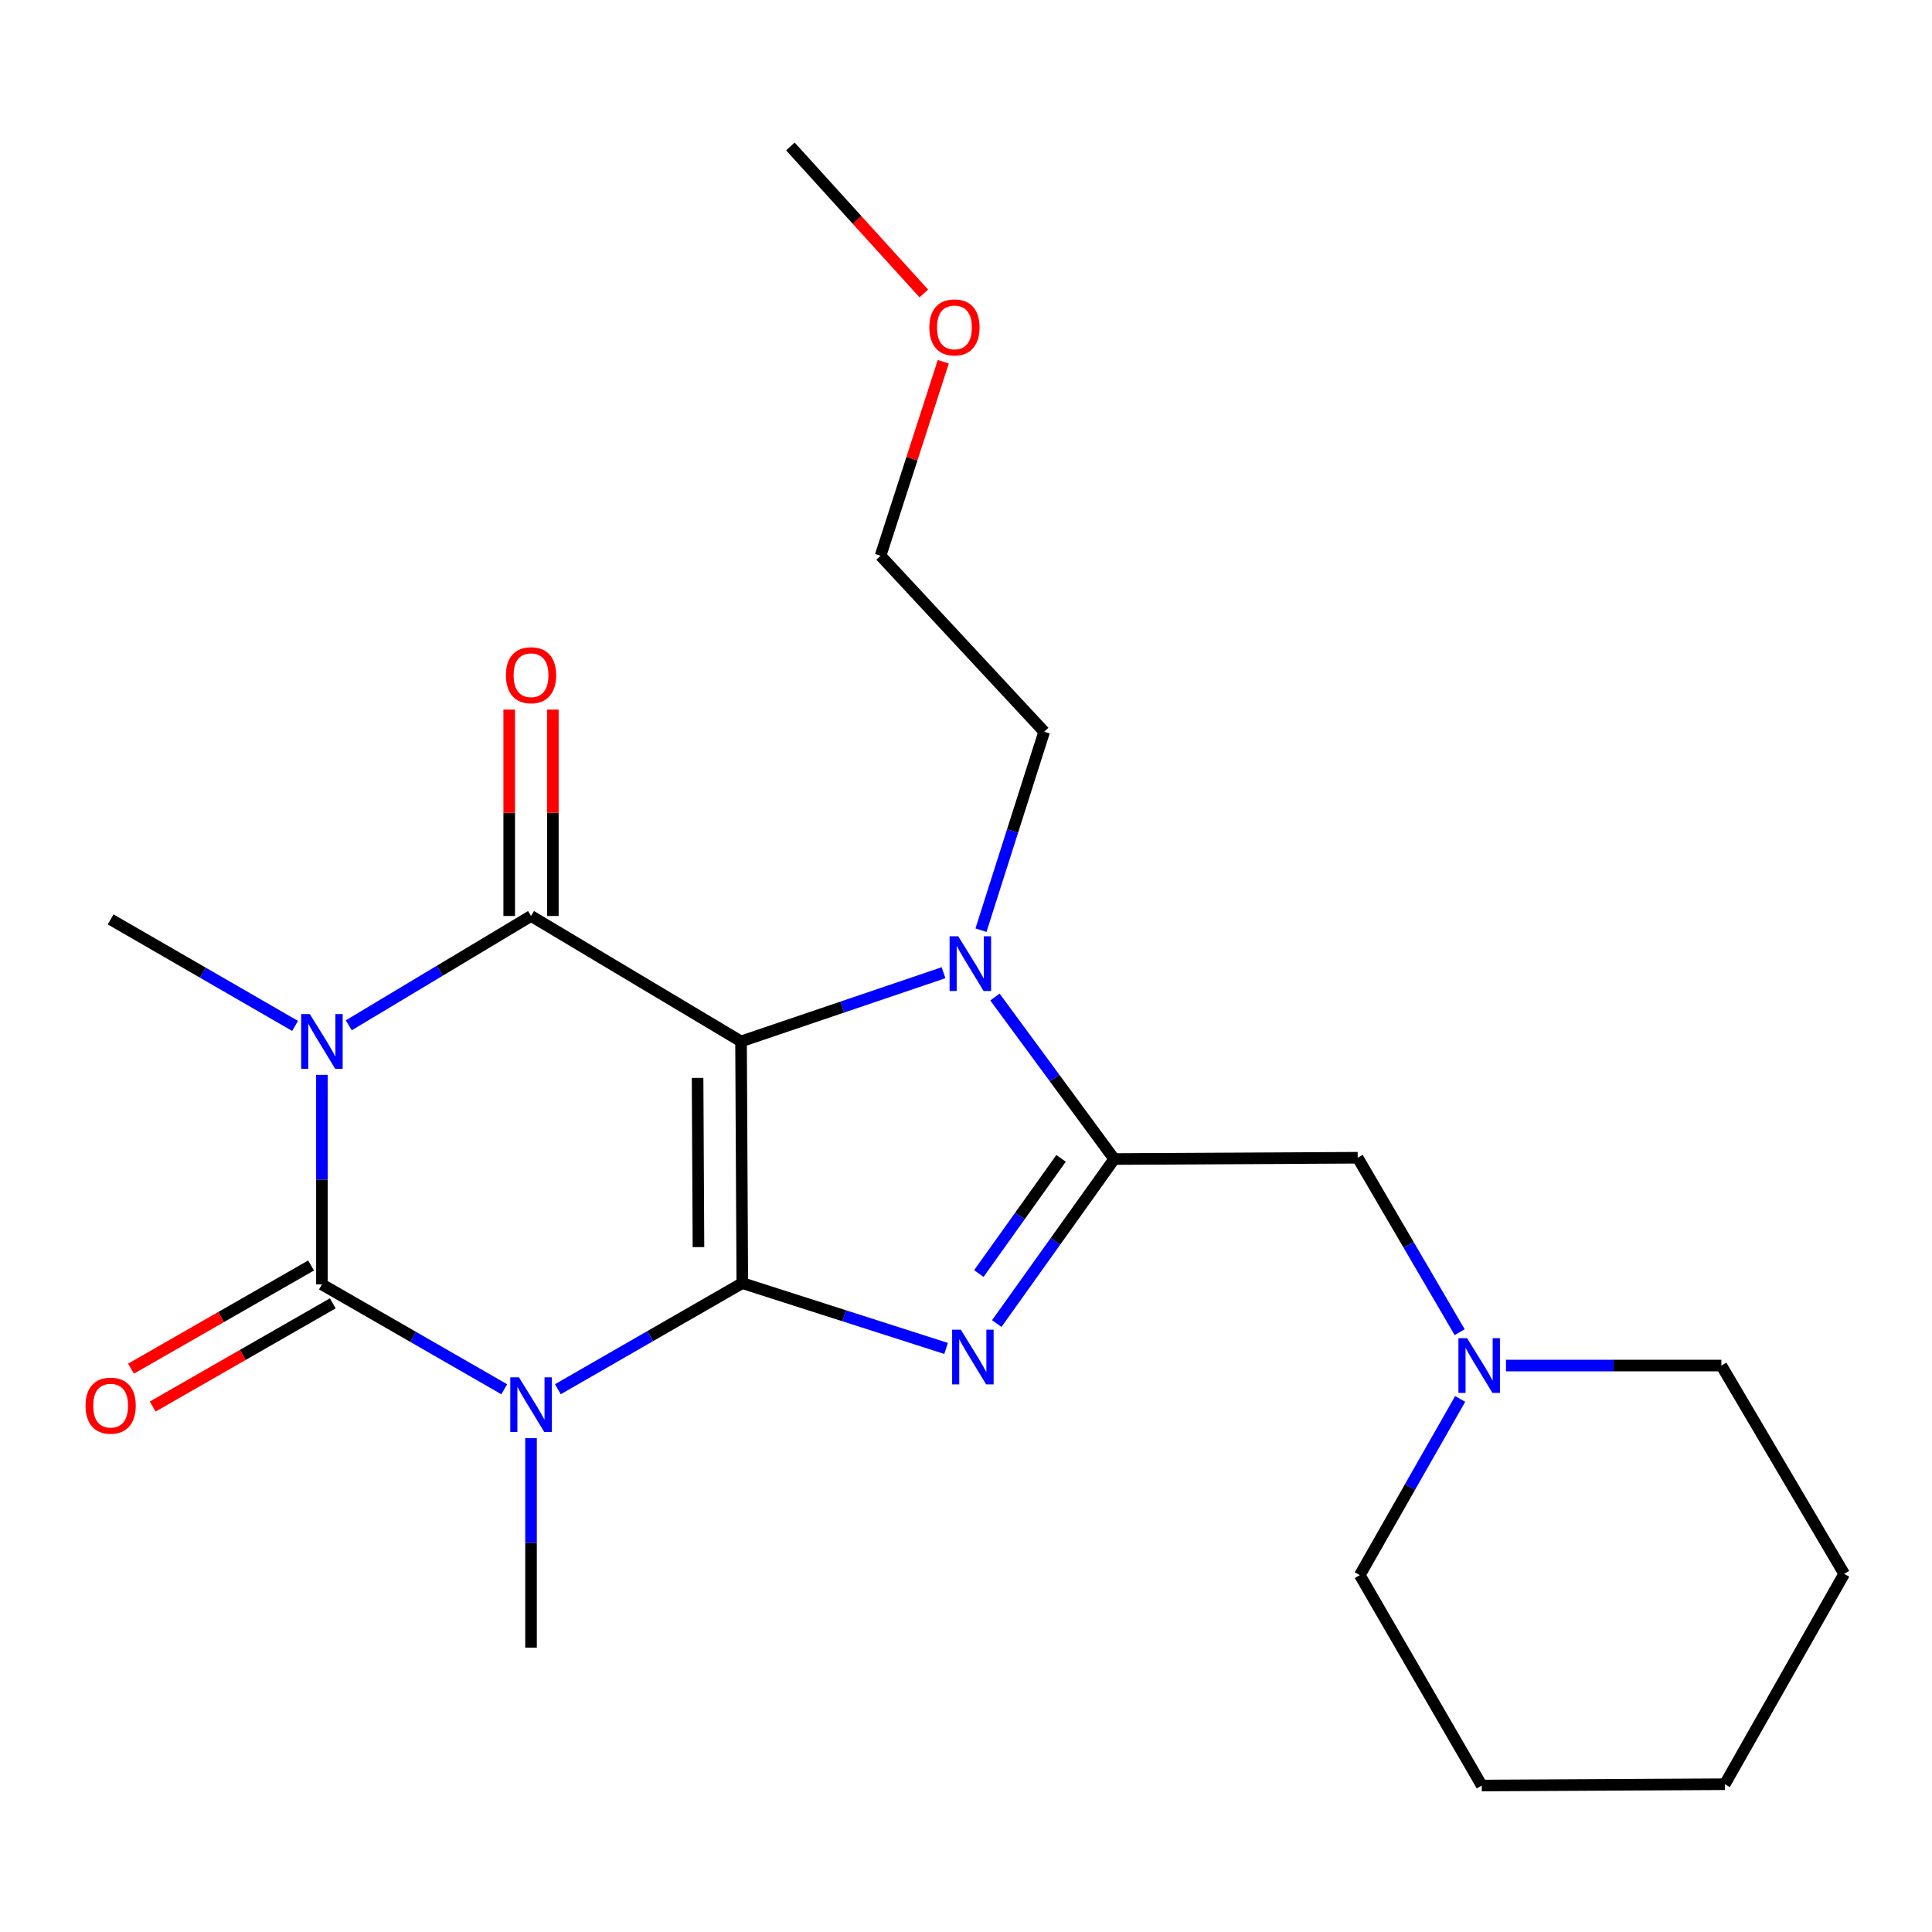 <?xml version='1.0' encoding='iso-8859-1'?>
<svg version='1.1' baseProfile='full'
              xmlns='http://www.w3.org/2000/svg'
                      xmlns:rdkit='http://www.rdkit.org/xml'
                      xmlns:xlink='http://www.w3.org/1999/xlink'
                  xml:space='preserve'
width='1000px' height='1000px' viewBox='0 0 1000 1000'>
<!-- END OF HEADER -->
<rect style='opacity:1.0;fill:#FFFFFF;stroke:none' width='1000' height='1000' x='0' y='0'> </rect>
<path class='bond-0' d='M 384.215,664.144 L 383.563,539.037' style='fill:none;fill-rule:evenodd;stroke:#000000;stroke-width:6px;stroke-linecap:butt;stroke-linejoin:miter;stroke-opacity:1' />
<path class='bond-0' d='M 361.524,645.496 L 361.067,557.921' style='fill:none;fill-rule:evenodd;stroke:#000000;stroke-width:6px;stroke-linecap:butt;stroke-linejoin:miter;stroke-opacity:1' />
<path class='bond-1' d='M 384.215,664.144 L 336.485,691.603' style='fill:none;fill-rule:evenodd;stroke:#000000;stroke-width:6px;stroke-linecap:butt;stroke-linejoin:miter;stroke-opacity:1' />
<path class='bond-1' d='M 336.485,691.603 L 288.755,719.062' style='fill:none;fill-rule:evenodd;stroke:#0000FF;stroke-width:6px;stroke-linecap:butt;stroke-linejoin:miter;stroke-opacity:1' />
<path class='bond-5' d='M 384.215,664.144 L 436.952,681.044' style='fill:none;fill-rule:evenodd;stroke:#000000;stroke-width:6px;stroke-linecap:butt;stroke-linejoin:miter;stroke-opacity:1' />
<path class='bond-5' d='M 436.952,681.044 L 489.688,697.944' style='fill:none;fill-rule:evenodd;stroke:#0000FF;stroke-width:6px;stroke-linecap:butt;stroke-linejoin:miter;stroke-opacity:1' />
<path class='bond-4' d='M 383.563,539.037 L 274.862,474.105' style='fill:none;fill-rule:evenodd;stroke:#000000;stroke-width:6px;stroke-linecap:butt;stroke-linejoin:miter;stroke-opacity:1' />
<path class='bond-7' d='M 383.563,539.037 L 435.966,521.257' style='fill:none;fill-rule:evenodd;stroke:#000000;stroke-width:6px;stroke-linecap:butt;stroke-linejoin:miter;stroke-opacity:1' />
<path class='bond-7' d='M 435.966,521.257 L 488.37,503.477' style='fill:none;fill-rule:evenodd;stroke:#0000FF;stroke-width:6px;stroke-linecap:butt;stroke-linejoin:miter;stroke-opacity:1' />
<path class='bond-3' d='M 261,719.083 L 213.812,691.946' style='fill:none;fill-rule:evenodd;stroke:#0000FF;stroke-width:6px;stroke-linecap:butt;stroke-linejoin:miter;stroke-opacity:1' />
<path class='bond-3' d='M 213.812,691.946 L 166.625,664.809' style='fill:none;fill-rule:evenodd;stroke:#000000;stroke-width:6px;stroke-linecap:butt;stroke-linejoin:miter;stroke-opacity:1' />
<path class='bond-12' d='M 274.862,744.36 L 274.862,798.6' style='fill:none;fill-rule:evenodd;stroke:#0000FF;stroke-width:6px;stroke-linecap:butt;stroke-linejoin:miter;stroke-opacity:1' />
<path class='bond-12' d='M 274.862,798.6 L 274.862,852.84' style='fill:none;fill-rule:evenodd;stroke:#000000;stroke-width:6px;stroke-linecap:butt;stroke-linejoin:miter;stroke-opacity:1' />
<path class='bond-2' d='M 166.625,556.341 L 166.625,610.575' style='fill:none;fill-rule:evenodd;stroke:#0000FF;stroke-width:6px;stroke-linecap:butt;stroke-linejoin:miter;stroke-opacity:1' />
<path class='bond-2' d='M 166.625,610.575 L 166.625,664.809' style='fill:none;fill-rule:evenodd;stroke:#000000;stroke-width:6px;stroke-linecap:butt;stroke-linejoin:miter;stroke-opacity:1' />
<path class='bond-13' d='M 152.728,531.012 L 104.999,503.45' style='fill:none;fill-rule:evenodd;stroke:#0000FF;stroke-width:6px;stroke-linecap:butt;stroke-linejoin:miter;stroke-opacity:1' />
<path class='bond-13' d='M 104.999,503.45 L 57.271,475.887' style='fill:none;fill-rule:evenodd;stroke:#000000;stroke-width:6px;stroke-linecap:butt;stroke-linejoin:miter;stroke-opacity:1' />
<path class='bond-24' d='M 180.52,530.701 L 227.691,502.403' style='fill:none;fill-rule:evenodd;stroke:#0000FF;stroke-width:6px;stroke-linecap:butt;stroke-linejoin:miter;stroke-opacity:1' />
<path class='bond-24' d='M 227.691,502.403 L 274.862,474.105' style='fill:none;fill-rule:evenodd;stroke:#000000;stroke-width:6px;stroke-linecap:butt;stroke-linejoin:miter;stroke-opacity:1' />
<path class='bond-10' d='M 161.007,655.008 L 114.406,681.716' style='fill:none;fill-rule:evenodd;stroke:#000000;stroke-width:6px;stroke-linecap:butt;stroke-linejoin:miter;stroke-opacity:1' />
<path class='bond-10' d='M 114.406,681.716 L 67.805,708.424' style='fill:none;fill-rule:evenodd;stroke:#FF0000;stroke-width:6px;stroke-linecap:butt;stroke-linejoin:miter;stroke-opacity:1' />
<path class='bond-10' d='M 172.242,674.61 L 125.641,701.319' style='fill:none;fill-rule:evenodd;stroke:#000000;stroke-width:6px;stroke-linecap:butt;stroke-linejoin:miter;stroke-opacity:1' />
<path class='bond-10' d='M 125.641,701.319 L 79.039,728.027' style='fill:none;fill-rule:evenodd;stroke:#FF0000;stroke-width:6px;stroke-linecap:butt;stroke-linejoin:miter;stroke-opacity:1' />
<path class='bond-11' d='M 286.158,474.105 L 286.158,420.697' style='fill:none;fill-rule:evenodd;stroke:#000000;stroke-width:6px;stroke-linecap:butt;stroke-linejoin:miter;stroke-opacity:1' />
<path class='bond-11' d='M 286.158,420.697 L 286.158,367.29' style='fill:none;fill-rule:evenodd;stroke:#FF0000;stroke-width:6px;stroke-linecap:butt;stroke-linejoin:miter;stroke-opacity:1' />
<path class='bond-11' d='M 263.565,474.105 L 263.565,420.697' style='fill:none;fill-rule:evenodd;stroke:#000000;stroke-width:6px;stroke-linecap:butt;stroke-linejoin:miter;stroke-opacity:1' />
<path class='bond-11' d='M 263.565,420.697 L 263.565,367.29' style='fill:none;fill-rule:evenodd;stroke:#FF0000;stroke-width:6px;stroke-linecap:butt;stroke-linejoin:miter;stroke-opacity:1' />
<path class='bond-6' d='M 515.916,685.082 L 546.315,642.499' style='fill:none;fill-rule:evenodd;stroke:#0000FF;stroke-width:6px;stroke-linecap:butt;stroke-linejoin:miter;stroke-opacity:1' />
<path class='bond-6' d='M 546.315,642.499 L 576.715,599.915' style='fill:none;fill-rule:evenodd;stroke:#000000;stroke-width:6px;stroke-linecap:butt;stroke-linejoin:miter;stroke-opacity:1' />
<path class='bond-6' d='M 506.647,659.18 L 527.926,629.371' style='fill:none;fill-rule:evenodd;stroke:#0000FF;stroke-width:6px;stroke-linecap:butt;stroke-linejoin:miter;stroke-opacity:1' />
<path class='bond-6' d='M 527.926,629.371 L 549.206,599.563' style='fill:none;fill-rule:evenodd;stroke:#000000;stroke-width:6px;stroke-linecap:butt;stroke-linejoin:miter;stroke-opacity:1' />
<path class='bond-8' d='M 576.715,599.915 L 702.738,599.249' style='fill:none;fill-rule:evenodd;stroke:#000000;stroke-width:6px;stroke-linecap:butt;stroke-linejoin:miter;stroke-opacity:1' />
<path class='bond-23' d='M 576.715,599.915 L 545.848,557.992' style='fill:none;fill-rule:evenodd;stroke:#000000;stroke-width:6px;stroke-linecap:butt;stroke-linejoin:miter;stroke-opacity:1' />
<path class='bond-23' d='M 545.848,557.992 L 514.981,516.07' style='fill:none;fill-rule:evenodd;stroke:#0000FF;stroke-width:6px;stroke-linecap:butt;stroke-linejoin:miter;stroke-opacity:1' />
<path class='bond-14' d='M 507.755,481.461 L 524.109,430.104' style='fill:none;fill-rule:evenodd;stroke:#0000FF;stroke-width:6px;stroke-linecap:butt;stroke-linejoin:miter;stroke-opacity:1' />
<path class='bond-14' d='M 524.109,430.104 L 540.464,378.747' style='fill:none;fill-rule:evenodd;stroke:#000000;stroke-width:6px;stroke-linecap:butt;stroke-linejoin:miter;stroke-opacity:1' />
<path class='bond-9' d='M 702.738,599.249 L 729.131,644.392' style='fill:none;fill-rule:evenodd;stroke:#000000;stroke-width:6px;stroke-linecap:butt;stroke-linejoin:miter;stroke-opacity:1' />
<path class='bond-9' d='M 729.131,644.392 L 755.524,689.534' style='fill:none;fill-rule:evenodd;stroke:#0000FF;stroke-width:6px;stroke-linecap:butt;stroke-linejoin:miter;stroke-opacity:1' />
<path class='bond-15' d='M 779.498,706.808 L 835.24,706.808' style='fill:none;fill-rule:evenodd;stroke:#0000FF;stroke-width:6px;stroke-linecap:butt;stroke-linejoin:miter;stroke-opacity:1' />
<path class='bond-15' d='M 835.24,706.808 L 890.982,706.808' style='fill:none;fill-rule:evenodd;stroke:#000000;stroke-width:6px;stroke-linecap:butt;stroke-linejoin:miter;stroke-opacity:1' />
<path class='bond-16' d='M 755.779,724.09 L 729.805,769.687' style='fill:none;fill-rule:evenodd;stroke:#0000FF;stroke-width:6px;stroke-linecap:butt;stroke-linejoin:miter;stroke-opacity:1' />
<path class='bond-16' d='M 729.805,769.687 L 703.83,815.284' style='fill:none;fill-rule:evenodd;stroke:#000000;stroke-width:6px;stroke-linecap:butt;stroke-linejoin:miter;stroke-opacity:1' />
<path class='bond-18' d='M 540.464,378.747 L 455.775,287.643' style='fill:none;fill-rule:evenodd;stroke:#000000;stroke-width:6px;stroke-linecap:butt;stroke-linejoin:miter;stroke-opacity:1' />
<path class='bond-20' d='M 890.982,706.808 L 954.545,814.619' style='fill:none;fill-rule:evenodd;stroke:#000000;stroke-width:6px;stroke-linecap:butt;stroke-linejoin:miter;stroke-opacity:1' />
<path class='bond-21' d='M 703.83,815.284 L 766.954,924.186' style='fill:none;fill-rule:evenodd;stroke:#000000;stroke-width:6px;stroke-linecap:butt;stroke-linejoin:miter;stroke-opacity:1' />
<path class='bond-17' d='M 488.243,187.245 L 472.009,237.444' style='fill:none;fill-rule:evenodd;stroke:#FF0000;stroke-width:6px;stroke-linecap:butt;stroke-linejoin:miter;stroke-opacity:1' />
<path class='bond-17' d='M 472.009,237.444 L 455.775,287.643' style='fill:none;fill-rule:evenodd;stroke:#000000;stroke-width:6px;stroke-linecap:butt;stroke-linejoin:miter;stroke-opacity:1' />
<path class='bond-19' d='M 478.158,151.899 L 443.632,113.856' style='fill:none;fill-rule:evenodd;stroke:#FF0000;stroke-width:6px;stroke-linecap:butt;stroke-linejoin:miter;stroke-opacity:1' />
<path class='bond-19' d='M 443.632,113.856 L 409.106,75.814' style='fill:none;fill-rule:evenodd;stroke:#000000;stroke-width:6px;stroke-linecap:butt;stroke-linejoin:miter;stroke-opacity:1' />
<path class='bond-25' d='M 954.545,814.619 L 892.764,923.508' style='fill:none;fill-rule:evenodd;stroke:#000000;stroke-width:6px;stroke-linecap:butt;stroke-linejoin:miter;stroke-opacity:1' />
<path class='bond-22' d='M 766.954,924.186 L 892.764,923.508' style='fill:none;fill-rule:evenodd;stroke:#000000;stroke-width:6px;stroke-linecap:butt;stroke-linejoin:miter;stroke-opacity:1' />
<path  class='atom-2' d='M 268.602 712.895
L 277.882 727.895
Q 278.802 729.375, 280.282 732.055
Q 281.762 734.735, 281.842 734.895
L 281.842 712.895
L 285.602 712.895
L 285.602 741.215
L 281.722 741.215
L 271.762 724.815
Q 270.602 722.895, 269.362 720.695
Q 268.162 718.495, 267.802 717.815
L 267.802 741.215
L 264.122 741.215
L 264.122 712.895
L 268.602 712.895
' fill='#0000FF'/>
<path  class='atom-3' d='M 160.365 524.877
L 169.645 539.877
Q 170.565 541.357, 172.045 544.037
Q 173.525 546.717, 173.605 546.877
L 173.605 524.877
L 177.365 524.877
L 177.365 553.197
L 173.485 553.197
L 163.525 536.797
Q 162.365 534.877, 161.125 532.677
Q 159.925 530.477, 159.565 529.797
L 159.565 553.197
L 155.885 553.197
L 155.885 524.877
L 160.365 524.877
' fill='#0000FF'/>
<path  class='atom-6' d='M 497.301 688.23
L 506.581 703.23
Q 507.501 704.71, 508.981 707.39
Q 510.461 710.07, 510.541 710.23
L 510.541 688.23
L 514.301 688.23
L 514.301 716.55
L 510.421 716.55
L 500.461 700.15
Q 499.301 698.23, 498.061 696.03
Q 496.861 693.83, 496.501 693.15
L 496.501 716.55
L 492.821 716.55
L 492.821 688.23
L 497.301 688.23
' fill='#0000FF'/>
<path  class='atom-8' d='M 495.983 484.61
L 505.263 499.61
Q 506.183 501.09, 507.663 503.77
Q 509.143 506.45, 509.223 506.61
L 509.223 484.61
L 512.983 484.61
L 512.983 512.93
L 509.103 512.93
L 499.143 496.53
Q 497.983 494.61, 496.743 492.41
Q 495.543 490.21, 495.183 489.53
L 495.183 512.93
L 491.503 512.93
L 491.503 484.61
L 495.983 484.61
' fill='#0000FF'/>
<path  class='atom-10' d='M 759.364 692.648
L 768.644 707.648
Q 769.564 709.128, 771.044 711.808
Q 772.524 714.488, 772.604 714.648
L 772.604 692.648
L 776.364 692.648
L 776.364 720.968
L 772.484 720.968
L 762.524 704.568
Q 761.364 702.648, 760.124 700.448
Q 758.924 698.248, 758.564 697.568
L 758.564 720.968
L 754.884 720.968
L 754.884 692.648
L 759.364 692.648
' fill='#0000FF'/>
<path  class='atom-11' d='M 44.271 727.562
Q 44.271 720.762, 47.631 716.962
Q 50.991 713.162, 57.271 713.162
Q 63.551 713.162, 66.911 716.962
Q 70.271 720.762, 70.271 727.562
Q 70.271 734.442, 66.871 738.362
Q 63.471 742.242, 57.271 742.242
Q 51.031 742.242, 47.631 738.362
Q 44.271 734.482, 44.271 727.562
M 57.271 739.042
Q 61.591 739.042, 63.911 736.162
Q 66.271 733.242, 66.271 727.562
Q 66.271 722.002, 63.911 719.202
Q 61.591 716.362, 57.271 716.362
Q 52.951 716.362, 50.591 719.162
Q 48.271 721.962, 48.271 727.562
Q 48.271 733.282, 50.591 736.162
Q 52.951 739.042, 57.271 739.042
' fill='#FF0000'/>
<path  class='atom-12' d='M 261.862 349.492
Q 261.862 342.692, 265.222 338.892
Q 268.582 335.092, 274.862 335.092
Q 281.142 335.092, 284.502 338.892
Q 287.862 342.692, 287.862 349.492
Q 287.862 356.372, 284.462 360.292
Q 281.062 364.172, 274.862 364.172
Q 268.622 364.172, 265.222 360.292
Q 261.862 356.412, 261.862 349.492
M 274.862 360.972
Q 279.182 360.972, 281.502 358.092
Q 283.862 355.172, 283.862 349.492
Q 283.862 343.932, 281.502 341.132
Q 279.182 338.292, 274.862 338.292
Q 270.542 338.292, 268.182 341.092
Q 265.862 343.892, 265.862 349.492
Q 265.862 355.212, 268.182 358.092
Q 270.542 360.972, 274.862 360.972
' fill='#FF0000'/>
<path  class='atom-18' d='M 481.021 169.458
Q 481.021 162.658, 484.381 158.858
Q 487.741 155.058, 494.021 155.058
Q 500.301 155.058, 503.661 158.858
Q 507.021 162.658, 507.021 169.458
Q 507.021 176.338, 503.621 180.258
Q 500.221 184.138, 494.021 184.138
Q 487.781 184.138, 484.381 180.258
Q 481.021 176.378, 481.021 169.458
M 494.021 180.938
Q 498.341 180.938, 500.661 178.058
Q 503.021 175.138, 503.021 169.458
Q 503.021 163.898, 500.661 161.098
Q 498.341 158.258, 494.021 158.258
Q 489.701 158.258, 487.341 161.058
Q 485.021 163.858, 485.021 169.458
Q 485.021 175.178, 487.341 178.058
Q 489.701 180.938, 494.021 180.938
' fill='#FF0000'/>
</svg>
